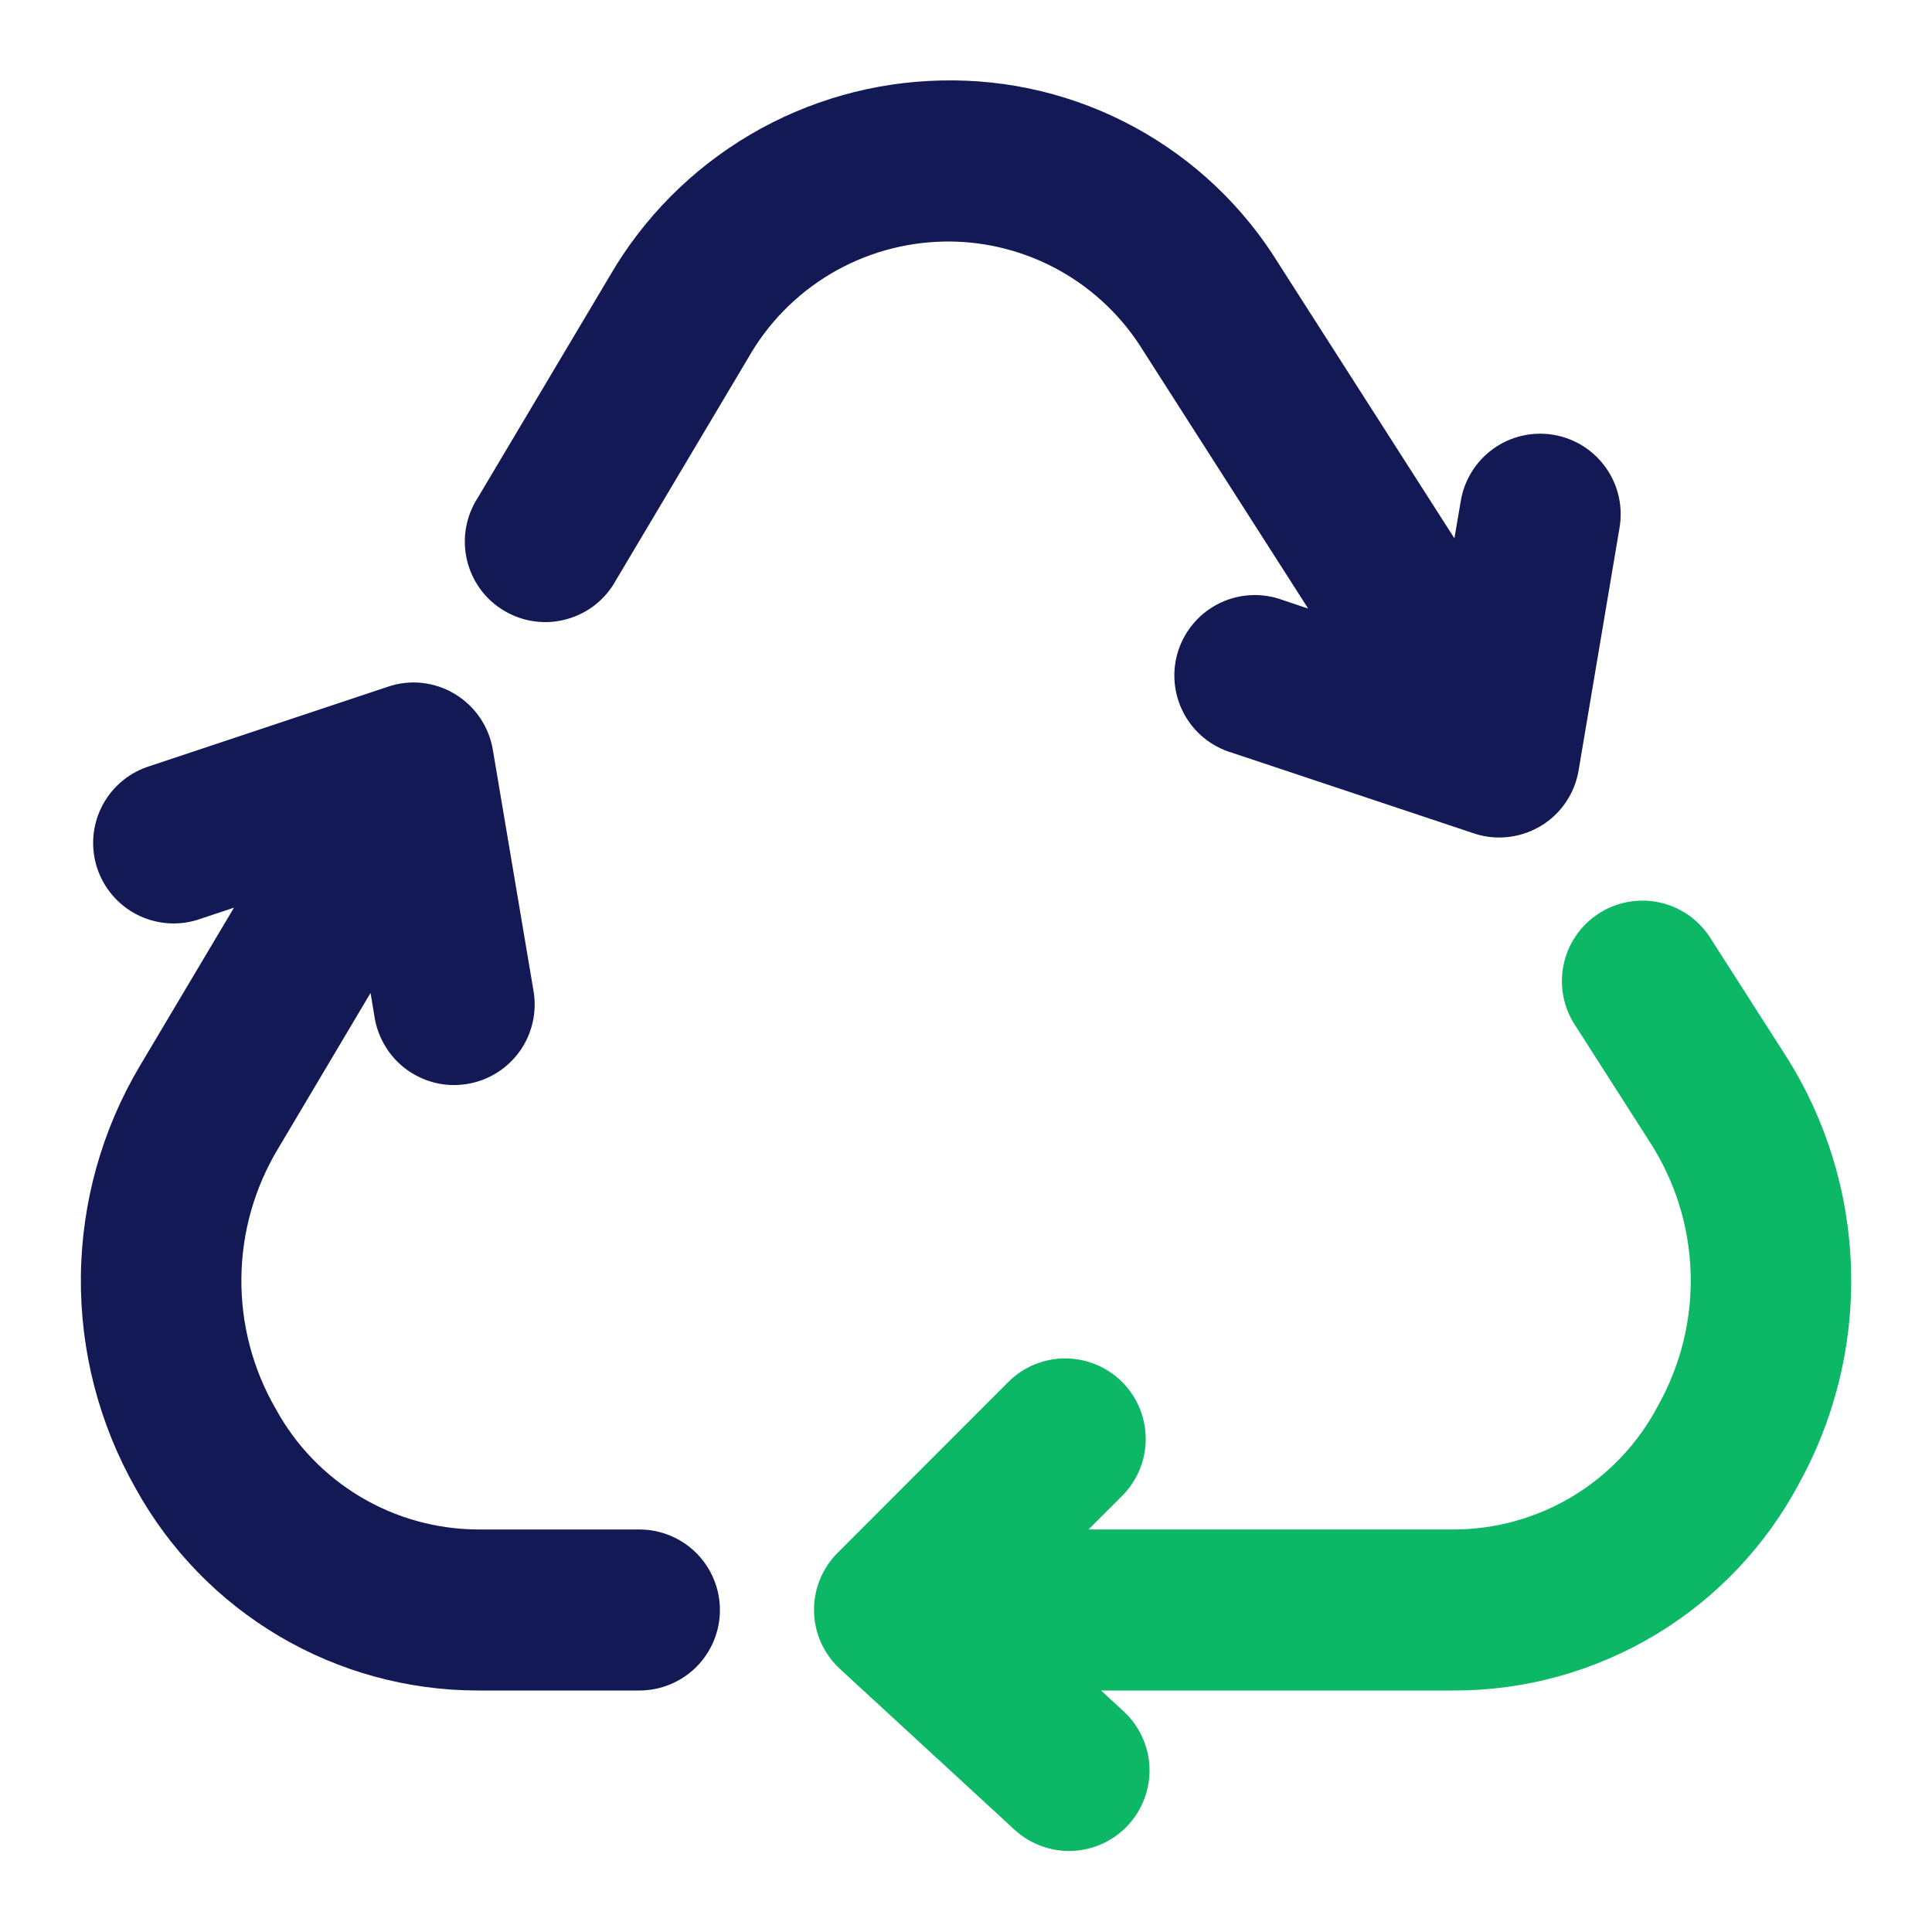 <svg width="35" height="35" viewBox="0 0 35 35" fill="none" xmlns="http://www.w3.org/2000/svg">
<path d="M29.336 9.581L28.598 13.956C28.541 14.296 28.365 14.605 28.102 14.828C27.838 15.05 27.505 15.172 27.16 15.172C27.003 15.173 26.848 15.147 26.699 15.097L22.324 13.638C22.136 13.583 21.96 13.491 21.809 13.367C21.657 13.242 21.532 13.089 21.441 12.915C21.35 12.741 21.295 12.551 21.279 12.355C21.263 12.16 21.287 11.963 21.349 11.777C21.411 11.591 21.51 11.419 21.64 11.272C21.77 11.125 21.928 11.006 22.105 10.922C22.282 10.837 22.474 10.79 22.671 10.781C22.866 10.773 23.062 10.804 23.246 10.873L23.699 11.025L20.713 6.358C20.342 5.753 19.822 5.252 19.203 4.905C18.584 4.558 17.886 4.375 17.176 4.375L17.105 4.376C16.38 4.389 15.671 4.59 15.048 4.96C14.425 5.331 13.909 5.857 13.552 6.488L11.161 10.507C11.067 10.68 10.939 10.832 10.786 10.954C10.632 11.076 10.455 11.165 10.266 11.217C10.077 11.27 9.879 11.283 9.684 11.257C9.49 11.231 9.303 11.165 9.134 11.065C8.965 10.965 8.818 10.832 8.702 10.673C8.586 10.515 8.504 10.335 8.459 10.144C8.414 9.952 8.409 9.754 8.442 9.561C8.476 9.368 8.548 9.183 8.655 9.018L11.047 4.998C11.66 3.941 12.536 3.06 13.589 2.44C14.642 1.82 15.836 1.482 17.058 1.458C18.279 1.43 19.485 1.722 20.557 2.306C21.63 2.89 22.53 3.744 23.169 4.785L26.348 9.752L26.46 9.096C26.489 8.904 26.556 8.721 26.657 8.556C26.757 8.391 26.89 8.247 27.047 8.134C27.203 8.02 27.381 7.939 27.569 7.895C27.758 7.851 27.953 7.845 28.144 7.877C28.334 7.909 28.517 7.979 28.68 8.082C28.844 8.185 28.985 8.32 29.096 8.479C29.207 8.637 29.286 8.816 29.327 9.005C29.368 9.194 29.371 9.39 29.336 9.58V9.581ZM11.584 27.708H8.657C7.907 27.704 7.171 27.5 6.527 27.115C5.883 26.731 5.354 26.181 4.995 25.522C4.58 24.804 4.365 23.988 4.373 23.159C4.38 22.33 4.61 21.518 5.038 20.808L6.713 17.988L6.788 18.441C6.846 18.78 7.022 19.089 7.285 19.312C7.548 19.534 7.882 19.657 8.226 19.657C8.308 19.656 8.389 19.649 8.47 19.636C8.851 19.572 9.191 19.359 9.416 19.044C9.64 18.729 9.73 18.338 9.666 17.956L8.928 13.581C8.893 13.373 8.813 13.175 8.694 13.001C8.576 12.827 8.42 12.681 8.239 12.572C8.06 12.463 7.858 12.395 7.649 12.372C7.44 12.349 7.228 12.372 7.029 12.44L2.654 13.898C2.295 14.026 2.001 14.29 1.834 14.633C1.667 14.976 1.642 15.37 1.762 15.732C1.883 16.093 2.14 16.394 2.479 16.568C2.818 16.742 3.212 16.777 3.576 16.664L4.239 16.443L2.53 19.316C1.845 20.471 1.478 21.787 1.465 23.13C1.452 24.473 1.795 25.795 2.457 26.963C3.069 28.072 3.966 28.996 5.056 29.64C6.146 30.284 7.389 30.624 8.655 30.625H11.584C11.97 30.625 12.341 30.471 12.615 30.198C12.888 29.924 13.042 29.553 13.042 29.167C13.042 28.78 12.888 28.409 12.615 28.135C12.341 27.862 11.97 27.708 11.584 27.708Z" fill="#131955"/>
<path d="M32.338 19.107L31 17.016C30.898 16.85 30.765 16.706 30.608 16.592C30.45 16.478 30.272 16.397 30.082 16.353C29.893 16.309 29.697 16.304 29.506 16.337C29.314 16.37 29.131 16.441 28.968 16.546C28.804 16.651 28.663 16.787 28.553 16.947C28.442 17.107 28.365 17.287 28.326 17.478C28.286 17.668 28.285 17.864 28.323 18.055C28.36 18.245 28.435 18.427 28.544 18.588L29.882 20.679C30.341 21.386 30.599 22.204 30.627 23.046C30.655 23.888 30.452 24.721 30.041 25.457C29.688 26.133 29.157 26.701 28.505 27.098C27.853 27.494 27.105 27.706 26.342 27.708H19.719L20.329 27.099C20.464 26.963 20.572 26.802 20.645 26.625C20.718 26.448 20.756 26.259 20.756 26.067C20.756 25.876 20.718 25.686 20.645 25.509C20.571 25.332 20.464 25.171 20.328 25.036C20.193 24.901 20.032 24.793 19.855 24.72C19.678 24.647 19.488 24.609 19.297 24.609C19.105 24.609 18.915 24.647 18.738 24.72C18.561 24.794 18.401 24.901 18.265 25.037L15.174 28.131C15.035 28.27 14.925 28.436 14.852 28.618C14.779 28.8 14.743 28.995 14.747 29.192C14.751 29.388 14.794 29.582 14.875 29.761C14.956 29.94 15.072 30.101 15.216 30.234L18.388 33.155C18.673 33.413 19.048 33.548 19.432 33.531C19.816 33.513 20.178 33.345 20.438 33.063C20.699 32.78 20.837 32.406 20.824 32.022C20.81 31.638 20.645 31.275 20.365 31.012L19.947 30.625H26.342C27.629 30.627 28.893 30.276 29.996 29.612C31.099 28.948 32 27.995 32.601 26.857C33.257 25.66 33.578 24.309 33.532 22.946C33.486 21.582 33.074 20.256 32.338 19.107Z" fill="#0CB765"/>
</svg>

